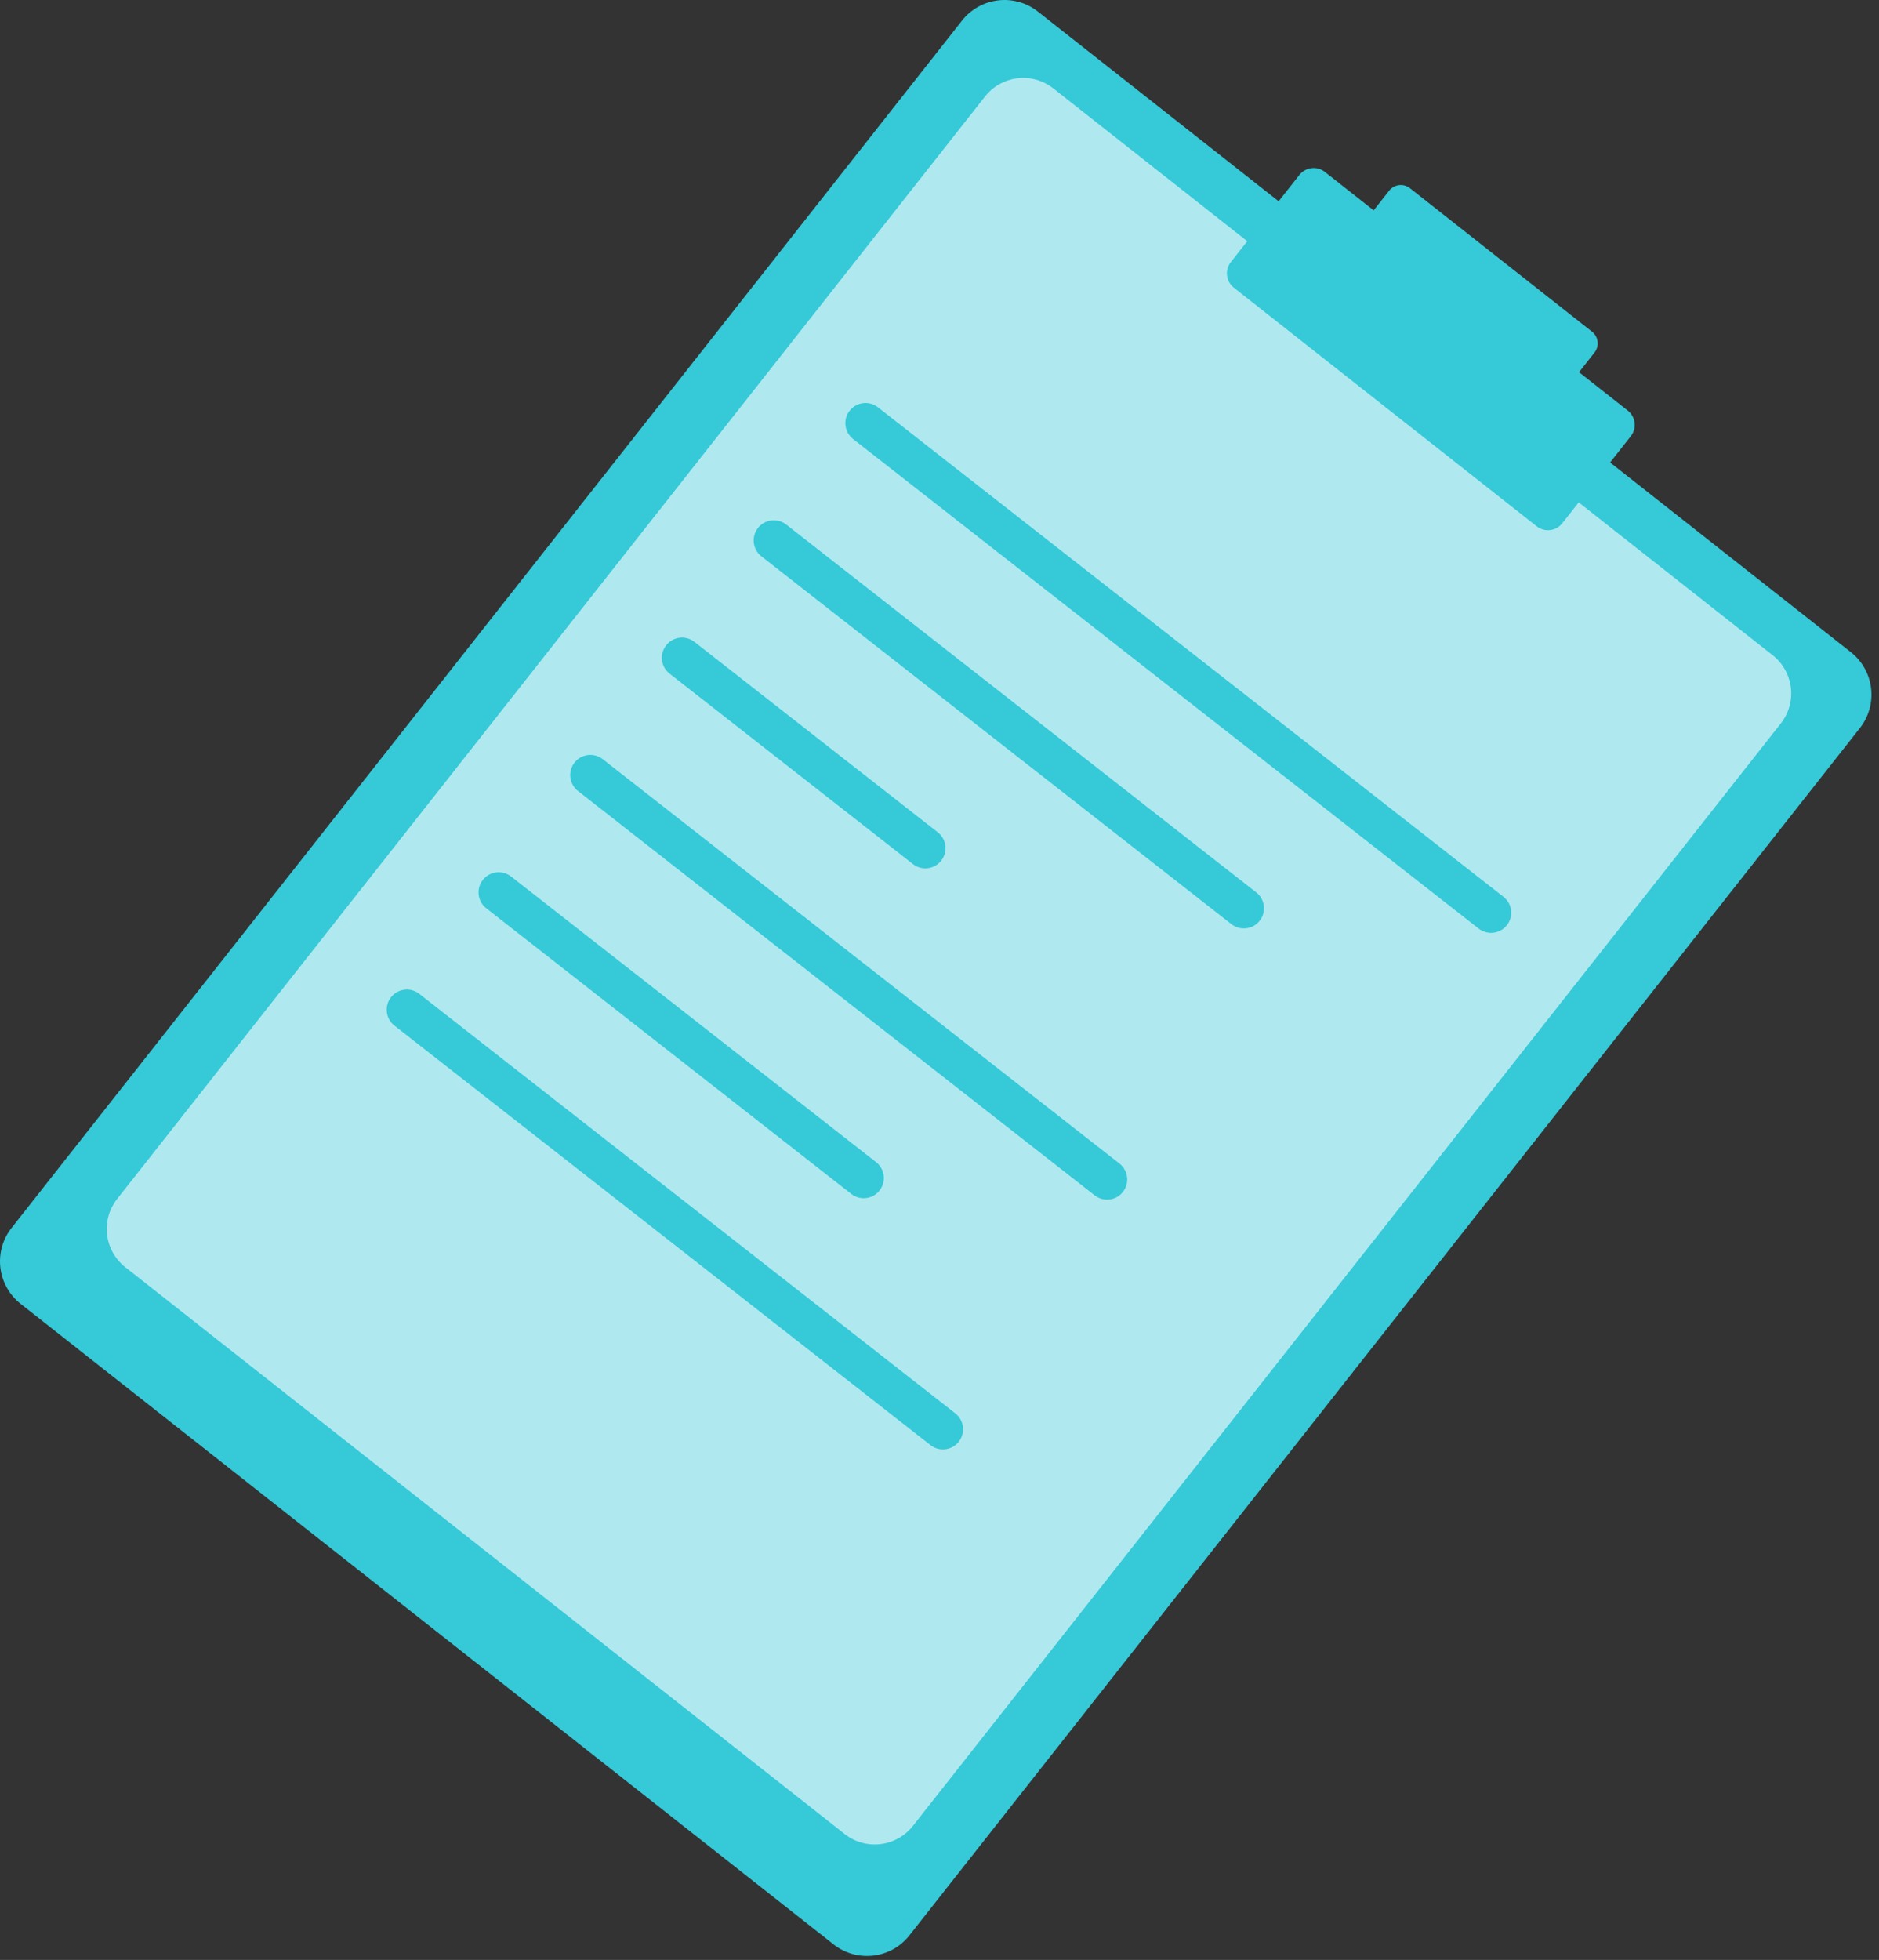 <svg width="187" height="195" viewBox="0 0 187 195" fill="none" xmlns="http://www.w3.org/2000/svg">
<rect x="0" y="0" width="187" height="195" fill="#333333" stroke="none"/>
<path d="M184.199 64.886L160.24 46.012L162.3 43.395C162.92 42.609 162.784 41.469 161.998 40.85L157.147 37.028L158.687 35.073C159.192 34.432 159.082 33.503 158.441 32.998L140.322 18.726C139.681 18.221 138.752 18.331 138.248 18.973L136.708 20.928L131.857 17.107C131.479 16.809 130.999 16.674 130.522 16.731C130.044 16.788 129.609 17.032 129.312 17.41L127.251 20.026L103.291 1.153C102.171 0.271 100.746 -0.131 99.33 0.038C97.915 0.206 96.623 0.93 95.741 2.05L1.153 122.166C0.27 123.286 -0.131 124.711 0.038 126.127C0.206 127.543 0.93 128.834 2.05 129.716L82.958 193.45C85.291 195.287 88.671 194.885 90.508 192.552L185.097 72.437C185.979 71.317 186.38 69.892 186.212 68.476C186.043 67.059 185.32 65.768 184.199 64.886V64.886Z" fill="#36C9D8"/>
<g style="mix-blend-mode:overlay" opacity="0.6">
<path fill-rule="evenodd" clip-rule="evenodd" d="M176.419 65.19L157.116 49.984L155.48 52.062C155.183 52.439 154.747 52.683 154.27 52.74C153.793 52.797 153.312 52.661 152.935 52.364L122.793 28.621C122.007 28.002 121.872 26.862 122.491 26.076L124.127 23.999L104.823 8.793C103.816 7.999 102.534 7.639 101.261 7.79C99.988 7.942 98.826 8.593 98.033 9.601L11.661 119.283C10.867 120.29 10.507 121.572 10.658 122.845C10.809 124.119 11.46 125.28 12.467 126.073L84.063 182.47C85.07 183.264 86.352 183.625 87.625 183.474C88.898 183.322 90.059 182.671 90.853 181.664L177.225 71.981C178.019 70.974 178.38 69.692 178.228 68.419C178.077 67.145 177.426 65.984 176.419 65.19ZM66.294 64.206C66.622 63.786 67.103 63.514 67.631 63.45C68.159 63.385 68.691 63.533 69.11 63.861L93.329 82.808C94.201 83.491 94.355 84.752 93.673 85.624C92.99 86.497 91.73 86.651 90.857 85.969L66.638 67.021C65.766 66.338 65.612 65.078 66.294 64.206H66.294ZM49.384 86.793C48.856 86.857 48.376 87.129 48.048 87.549C47.366 88.421 47.52 89.682 48.392 90.364L84.72 118.787C85.593 119.469 86.853 119.315 87.535 118.443C88.218 117.57 88.064 116.309 87.192 115.627L50.864 87.204C50.445 86.876 49.913 86.728 49.384 86.793ZM95.42 143.435C95.093 143.854 94.612 144.125 94.084 144.19C93.556 144.255 93.024 144.107 92.605 143.779L39.254 102.038C38.381 101.356 38.227 100.095 38.91 99.222C39.592 98.35 40.853 98.196 41.725 98.878L95.076 140.619C95.948 141.302 96.102 142.562 95.42 143.435ZM108.941 118.927C109.814 119.61 111.075 119.455 111.757 118.582C112.439 117.71 112.285 116.45 111.413 115.767L59.986 75.532C59.422 75.09 58.665 74.983 58 75.251C57.336 75.519 56.865 76.122 56.765 76.831C56.664 77.541 56.95 78.25 57.515 78.692L108.941 118.927ZM125.368 91.601C125.04 92.02 124.559 92.292 124.031 92.356C123.503 92.421 122.971 92.273 122.552 91.946L75.776 55.349C74.904 54.667 74.75 53.406 75.432 52.533C76.115 51.661 77.375 51.507 78.248 52.189L125.024 88.786C125.896 89.468 126.05 90.728 125.368 91.601ZM148.637 92.797C149.165 92.733 149.646 92.461 149.973 92.042C150.656 91.169 150.502 89.909 149.629 89.227L87.371 40.518C86.499 39.836 85.238 39.99 84.556 40.862C83.874 41.735 84.028 42.996 84.9 43.678L147.158 92.387C147.577 92.714 148.109 92.862 148.637 92.797Z" fill="white"/>
</g>
</svg>
